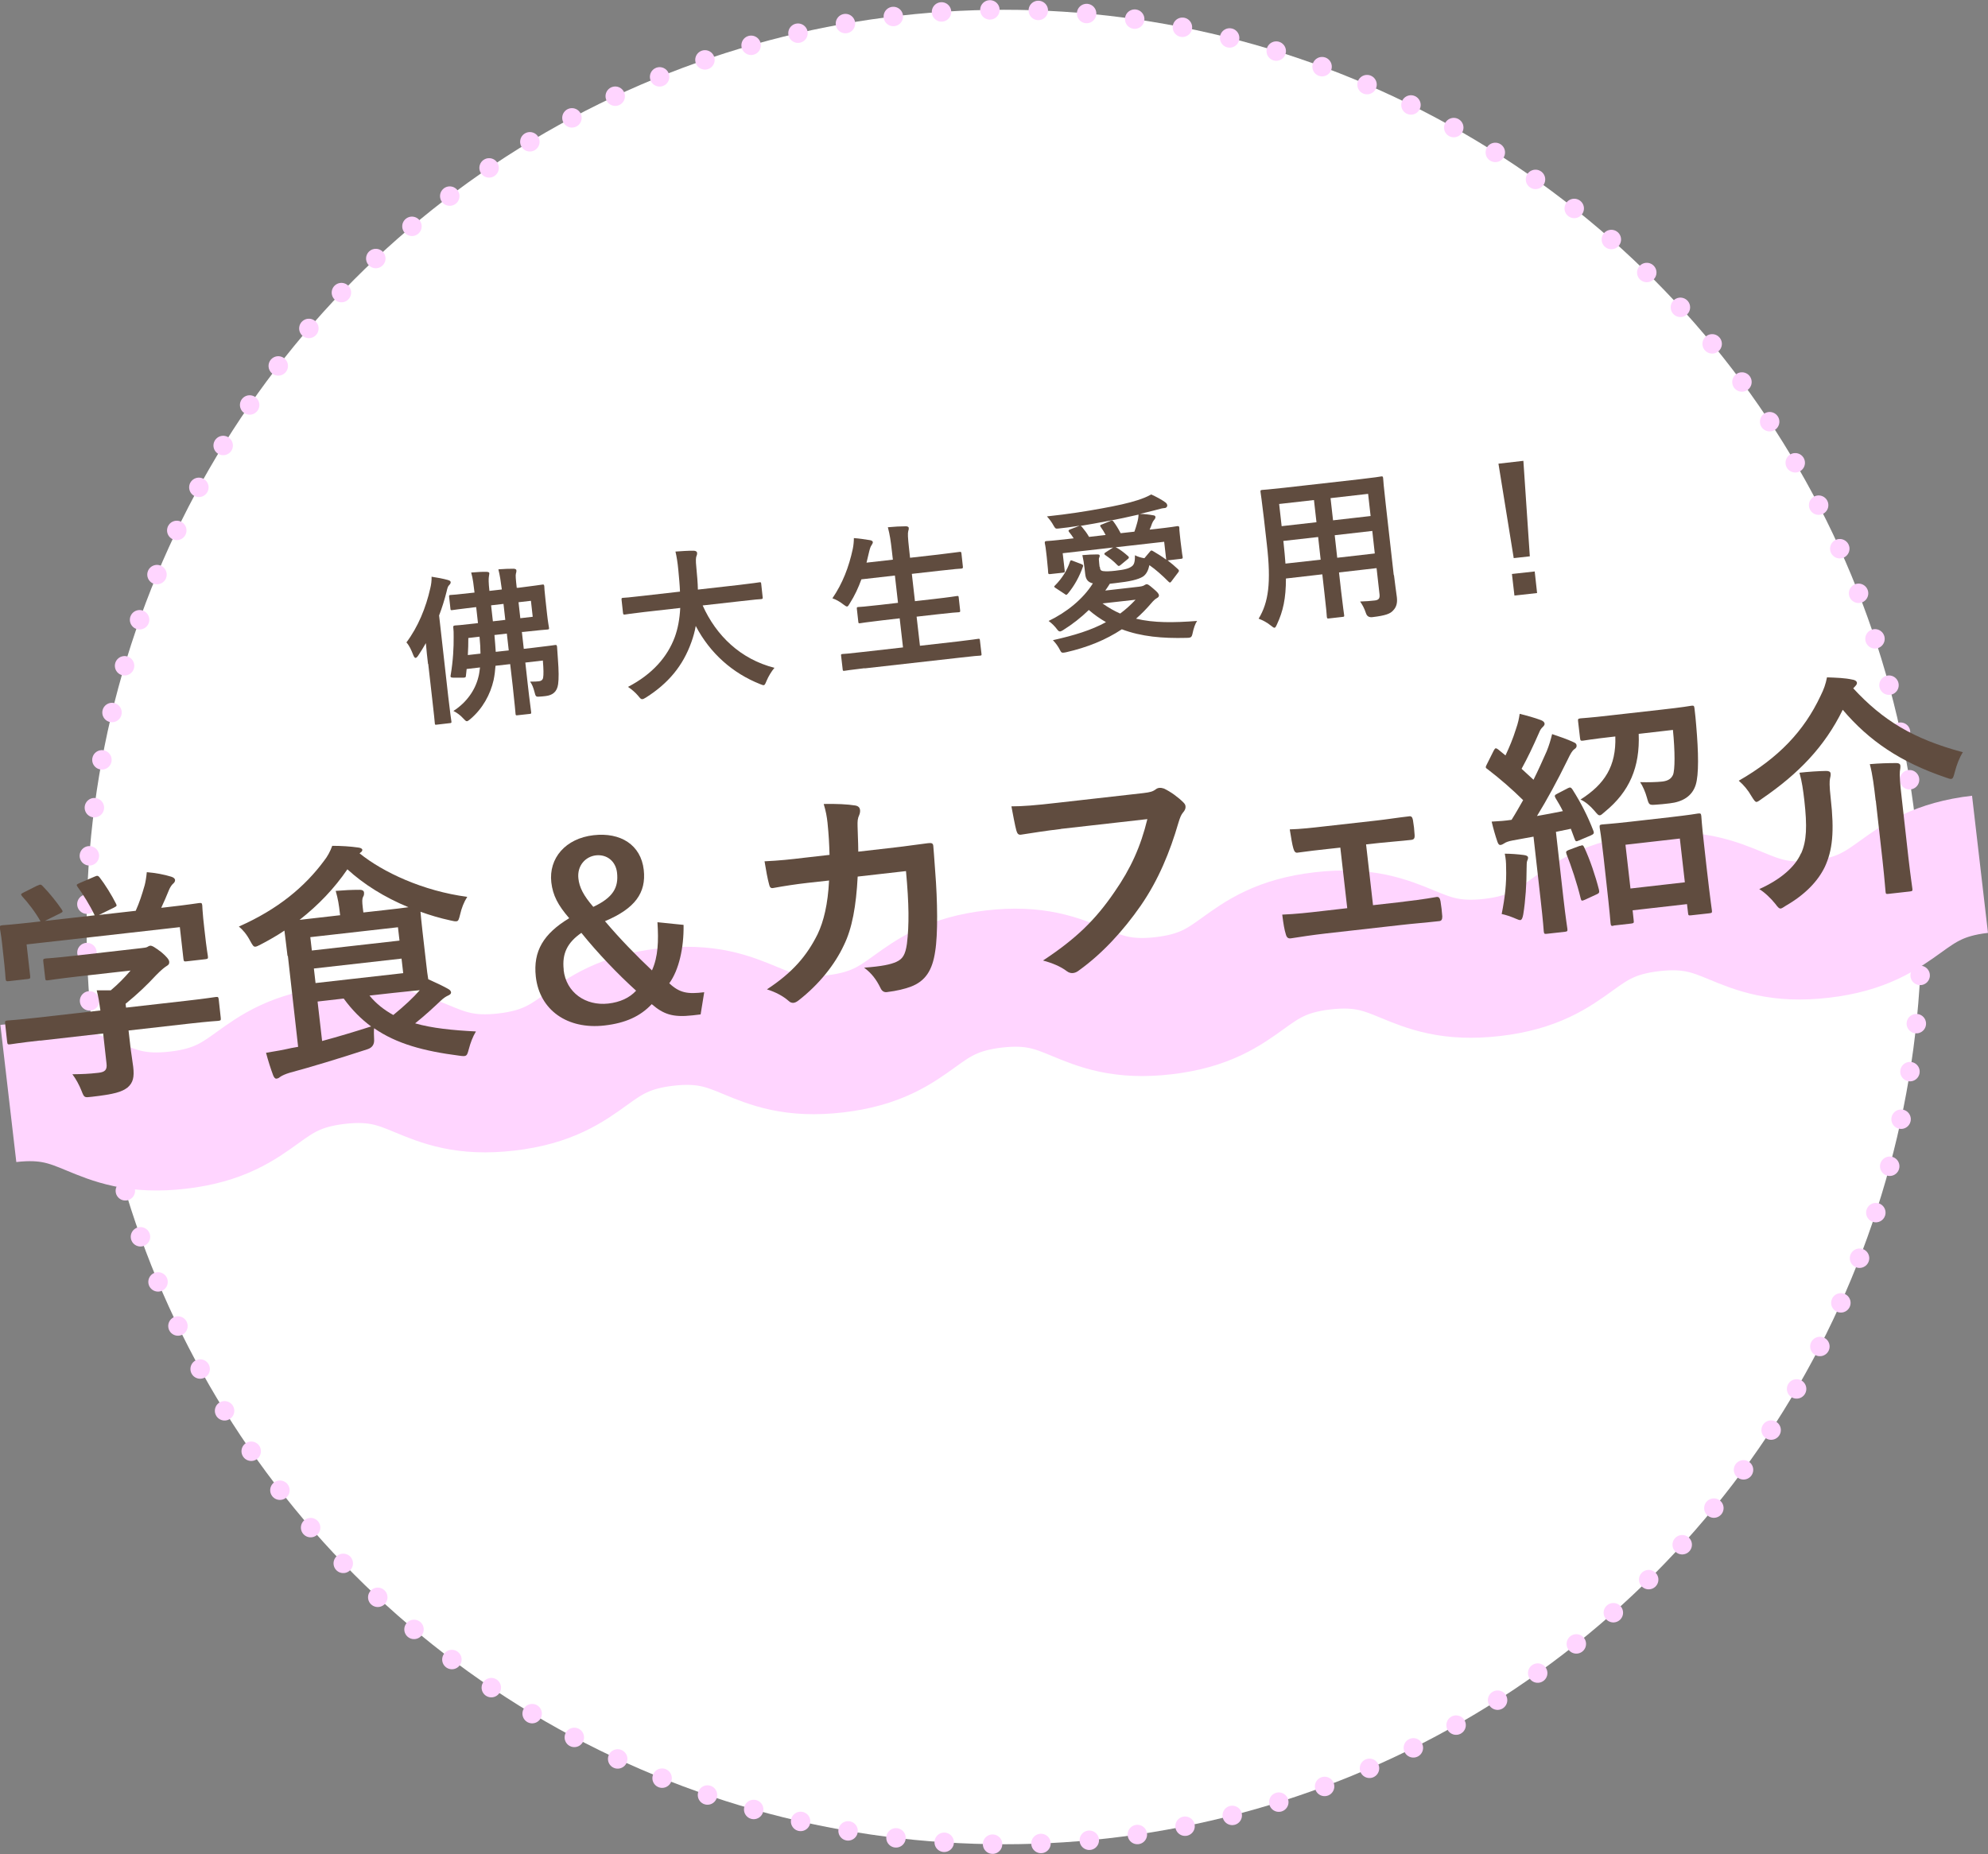 <?xml version="1.0" encoding="UTF-8"?><svg id="_レイヤー_2" xmlns="http://www.w3.org/2000/svg" viewBox="0 0 166.7 155.5"><rect x="0" y="0" width="166.7" height="155.5" fill="#808080" stroke="none"/><defs><style>.cls-1{stroke-miterlimit:10;stroke-width:11.58px;}.cls-1,.cls-2{fill:none;stroke:#ffd5ff;}.cls-3{fill:#fff;}.cls-2{stroke-dasharray:0 4.06;stroke-linecap:round;stroke-linejoin:round;stroke-width:1.63px;}.cls-4{fill:#604c3f;}</style></defs><g id="TX"><circle class="cls-3" cx="84.19" cy="77.75" r="76.93"/><circle class="cls-2" cx="84.19" cy="77.75" r="76.93"/><path class="cls-1" d="M.7,91.71c6.89-.8,7.33,3.04,14.22,2.24,6.89-.8,6.44-4.64,13.33-5.44,6.89-.8,7.33,3.04,14.22,2.24s6.44-4.64,13.33-5.44,7.33,3.04,14.22,2.24c6.89-.8,6.44-4.64,13.33-5.44,6.89-.8,7.33,3.04,14.22,2.24,6.89-.8,6.44-4.64,13.33-5.44s7.34,3.03,14.23,2.23c6.89-.8,6.44-4.64,13.33-5.44,6.89-.8,7.34,3.03,14.23,2.23,6.89-.8,6.45-4.64,13.34-5.44"/><path class="cls-4" d="M35.89,55.68c-.06-.5-.13-1.12-.18-1.74-.2.36-.42.71-.64,1.04-.08.12-.15.19-.22.2-.07,0-.13-.07-.2-.25-.17-.43-.33-.79-.57-1.05.97-1.29,1.64-2.92,2-4.54.08-.32.12-.65.11-.97.47.07.95.16,1.35.27.15.05.24.08.25.18.01.09-.04.17-.13.26-.09.08-.14.21-.22.57-.16.64-.37,1.32-.62,1.97l.77,6.83c.15,1.32.25,1.98.26,2.04.02.13,0,.15-.12.16l-1.12.13c-.13.02-.14,0-.15-.13,0-.08-.07-.72-.22-2.05l-.33-2.91ZM42.08,49.44c-.09-.69-.16-1.17-.29-1.69.48-.04.94-.05,1.29-.05.14.01.21.06.22.12.01.11,0,.16-.04.29-.04.13-.01.49.07,1.19h.12c1.3-.16,1.94-.26,2.02-.27.13-.02.15,0,.17.14,0,.08.02.42.1,1.13l.13,1.18c.08.72.15,1.06.16,1.14.02.15.02.16-.13.18-.08,0-.73.06-2.02.2h-.12s.16,1.42.16,1.42l.79-.09c1.3-.15,1.74-.22,1.82-.23.13-.02.16,0,.18.14.02.38.05.65.07,1.01.08,1.05.08,1.67.02,2.13-.09.65-.46.93-1.05,1-.16.02-.35.04-.56.05-.27.02-.28-.05-.37-.39-.1-.38-.2-.64-.37-.87.38,0,.58-.01.74-.03.17-.02.3-.09.35-.28.05-.28.04-.74-.02-1.46l-1.47.17.2,1.79c.17,1.53.29,2.29.29,2.37.01.12,0,.14-.15.15l-1,.11c-.13.02-.15,0-.16-.12-.01-.09-.07-.85-.24-2.36l-.21-1.81-1.23.14c-.03.42-.08.81-.16,1.2-.27,1.2-.92,2.4-1.95,3.27-.14.11-.21.17-.28.18-.09.01-.17-.08-.33-.25-.22-.25-.54-.48-.81-.61,1.12-.72,1.83-1.77,2.09-2.83.07-.24.1-.51.14-.82l-1.12.13-.06.56c-.01.14-.04.17-.27.17h-.76c-.27,0-.28-.07-.25-.21.21-1.24.26-2.38.25-3.21,0-.37,0-.54-.03-.78-.01-.13,0-.16.14-.18.07,0,.49-.03,1.7-.17l.23-.03-.15-1.34-.19.02c-1.29.15-1.72.22-1.81.23-.13.02-.15,0-.16-.12l-.11-.99c-.01-.13,0-.15.13-.16.08,0,.53-.03,1.81-.18l.19-.02c-.07-.58-.13-1.17-.28-1.68.47-.04.98-.07,1.29-.06.14.01.22.04.23.1.01.09-.03.19-.04.34-.02.15-.03.44.05,1.16l1.04-.12ZM40.29,54.82c0-.41-.03-.88-.08-1.42l-.94.11c0,.46-.01.95-.04,1.43l1.06-.12ZM42.37,51.99l-.15-1.34-1.04.12.15,1.34,1.04-.12ZM42.66,54.55l-.16-1.41-1.04.12c.05.54.08.99.11,1.41l1.1-.12ZM43.48,50.51l.15,1.34,1.04-.12-.15-1.34-1.04.12Z"/><path class="cls-4" d="M54.11,51.32c-1.21.14-1.62.21-1.7.22-.13.02-.15,0-.17-.14l-.12-1.1c-.01-.13,0-.15.13-.16.08,0,.5-.03,1.7-.17l3.07-.35c-.02-.55-.08-1.16-.14-1.81-.06-.64-.14-1.12-.24-1.55.42-.03,1.1-.08,1.55-.07.14.01.25.07.26.16.01.11,0,.18-.05.29-.05.13-.07.36-.01.95.06.66.12,1.27.13,1.86l3.45-.39c1.21-.14,1.62-.21,1.7-.22.13-.02.15,0,.16.13l.12,1.1c.02.15,0,.16-.13.18-.08,0-.5.03-1.7.17l-3.2.36c1.13,2.53,3.18,4.51,6.02,5.23-.25.3-.5.71-.66,1.09-.1.24-.14.35-.24.37-.07,0-.17-.04-.32-.1-2.26-.9-4.17-2.55-5.38-4.87-.08.47-.21.92-.36,1.34-.71,2.01-1.95,3.48-3.81,4.66-.15.09-.24.14-.31.14-.11.01-.17-.06-.34-.27-.25-.3-.54-.54-.86-.76,2.06-1.07,3.31-2.53,3.92-4.17.26-.71.41-1.51.46-2.45l-2.92.33Z"/><path class="cls-4" d="M72.52,56.04c-1.22.14-1.62.21-1.7.22-.13.02-.15,0-.16-.13l-.13-1.12c-.02-.13,0-.15.13-.16.08,0,.48-.03,1.7-.17l3.36-.38-.28-2.44-1.47.17c-1.31.15-1.76.23-1.84.24-.13.02-.15,0-.16-.13l-.12-1.08c-.01-.12,0-.14.13-.15.08,0,.54-.03,1.85-.18l1.47-.17-.26-2.29-2.81.32c-.25.69-.56,1.37-.97,2.01-.1.17-.15.26-.23.27-.07,0-.16-.06-.32-.18-.28-.23-.64-.42-.91-.51.86-1.26,1.38-2.62,1.71-4.15.06-.3.09-.63.09-.9.45.03.95.11,1.33.17.15.02.25.08.26.17,0,.07-.03.14-.11.26-.07.09-.13.25-.2.54l-.22.92,2.21-.25-.08-.7c-.11-.95-.17-1.36-.34-2.02.52-.05,1.08-.08,1.52-.08.13,0,.22.06.23.12.01.09,0,.18-.04.28-.05.18-.04.52.07,1.5l.08.74,2.3-.26c1.31-.15,1.75-.23,1.83-.23.15-.02.16,0,.18.13l.12,1.1c.01.13,0,.15-.14.17-.08,0-.53.03-1.84.18l-2.3.26.26,2.29,1.67-.19c1.31-.15,1.76-.23,1.84-.24.13-.02.15,0,.16.12l.12,1.08c.01.13,0,.15-.13.16-.08,0-.54.03-1.85.18l-1.67.19.28,2.44,3.17-.36c1.2-.14,1.62-.21,1.7-.22.13-.02.15,0,.16.13l.13,1.12c.02.13,0,.15-.13.16-.08,0-.5.03-1.7.17l-7.99.9Z"/><path class="cls-4" d="M92.23,47.57c.02.2.06.3.28.33.23.03.56.02,1-.03.8-.09,1.16-.18,1.42-.39.21-.16.24-.48.24-.91.24.12.48.2.79.25l.48-.57c.08-.1.12-.1.24-.03.35.21.74.44,1.11.72l-.17-1.5-4.07.46c.3.13.73.46,1.06.76.06.06.08.13-.02.21l-.64.53c-.1.08-.16.1-.24.01-.37-.38-.62-.57-1.05-.87-.07-.06-.08-.11,0-.18l.68-.44-4.23.48.17,1.47c.01.12-.01.15-.13.16l-1.1.12c-.12.01-.15-.01-.16-.13,0-.05,0-.2-.12-1.33l-.06-.5c-.04-.39-.09-.56-.1-.63-.01-.13,0-.16.13-.18.07,0,.54-.03,1.77-.17l.52-.06c-.11-.18-.23-.34-.38-.53-.08-.1-.07-.15.06-.21l.83-.32c-.69.11-1.31.19-1.8.24-.2.02-.24.01-.36-.19-.22-.4-.38-.59-.59-.83,1.81-.19,3.29-.43,4.55-.66,1.24-.22,2.36-.47,3.05-.7.46-.15.79-.28,1.14-.48.46.21.85.42,1.17.65.12.08.17.17.18.28,0,.08-.07.2-.21.21-.11.01-.2.02-.28.04l-.57.15c-.41.1-.79.2-1.23.3.37.01.75.05,1.12.12.11.01.17.06.18.14,0,.09-.05.18-.11.24-.07.08-.13.18-.18.31-.06.18-.12.34-.2.51l.55-.06c1.25-.14,1.7-.22,1.76-.23.13-.01.16,0,.18.14,0,.07,0,.24.04.55l.06.56c.13,1.12.17,1.27.18,1.34.01.11-.01.14-.15.15l-1.11.13c.31.24.61.49.87.74.11.1.09.17.02.26l-.59.78c-.08.1-.12.11-.22.01-.55-.55-1.09-1.03-1.61-1.39-.09.43-.25.76-.54.96-.41.25-1.07.41-2.34.55l-.44.05c-.13.2-.25.4-.38.57l2.81-.32c.35-.04.42-.1.47-.13.06-.03.11-.07.18-.08.11-.01.22.07.57.37.34.29.45.41.47.56.01.09-.05.17-.18.24-.12.07-.24.16-.46.42-.41.48-.83.91-1.28,1.3,1.5.36,3.14.34,5.12.19-.16.23-.29.6-.4,1.13-.05.18-.09.25-.28.28-.05,0-.11.01-.22.01-1.99.05-3.77-.1-5.41-.72-1.36.9-2.91,1.52-4.65,1.92-.11.03-.19.03-.24.04-.15.02-.19-.03-.26-.15-.21-.42-.4-.65-.63-.9,1.77-.39,3.23-.84,4.45-1.51-.49-.28-.98-.62-1.44-1.02-.65.63-1.37,1.2-2.19,1.71-.09.05-.17.09-.22.09-.08,0-.15-.04-.23-.15-.22-.3-.45-.52-.73-.73,1.48-.71,2.88-1.82,3.71-3.15-.38-.09-.59-.3-.64-.77l-.06-.51c-.04-.39-.1-.72-.18-1.09.44-.04.85-.06,1.24-.06.18,0,.21.04.21.1,0,.07,0,.11-.04.17-.04.09-.03.18,0,.47l.03.28ZM90.71,47.33c.11.04.13.09.1.19-.29.82-.71,1.6-1.26,2.26-.06.06-.1.11-.14.11-.03,0-.07-.02-.13-.07l-.79-.52c-.12-.08-.12-.11-.02-.2.58-.58,1.02-1.28,1.25-1.99.04-.11.07-.14.19-.09l.79.3ZM95.12,44.6c.09-.24.16-.48.23-.73.07-.24.11-.46.12-.71-.83.19-1.73.39-2.58.54-.81.16-1.59.29-2.3.41.05,0,.08.03.13.08.24.29.41.51.6.84l1.39-.16c-.12-.24-.25-.45-.43-.7-.05-.08-.04-.13.08-.17l.78-.32c.12-.04.15-.03.21.04.22.29.42.62.62,1l1.17-.13ZM92.45,50.61c.49.35.98.63,1.48.85.46-.34.88-.72,1.29-1.16l-2.77.31Z"/><path class="cls-4" d="M116.89,48.24c.07.62.17,1.3.24,1.84.06.5-.04.85-.32,1.13-.23.26-.62.42-1.73.55q-.42.05-.54-.33c-.14-.42-.3-.71-.49-.98.55-.02.81-.04,1.25-.09.31-.04.41-.18.38-.49l-.25-2.22-3.15.36.18,1.59c.15,1.3.24,1.9.25,1.98.02.13,0,.15-.13.16l-1.15.13c-.13.02-.15,0-.17-.13,0-.09-.05-.69-.2-1.98l-.18-1.59-3.05.35c0,1.68-.24,2.75-.75,3.84-.09.2-.14.29-.21.29-.07,0-.14-.05-.3-.18-.36-.29-.69-.45-1.03-.58.83-1.37,1.06-3.01.69-6.23l-.25-2.2c-.16-1.39-.27-2.11-.28-2.19-.02-.15,0-.16.14-.18.08,0,.55-.04,1.84-.18l6.29-.71c1.3-.15,1.75-.22,1.84-.24.13-.02.15,0,.17.14,0,.08.06.81.22,2.2l.67,5.93ZM110.39,43.8l-.21-1.86-2.92.33.21,1.86,2.92-.33ZM110.74,46.93l-.21-1.89-2.92.33.02.15c.07.64.12,1.22.16,1.75l2.96-.33ZM111.57,41.78l.21,1.86,3.15-.36-.21-1.86-3.15.36ZM115.28,46.42l-.21-1.89-3.15.36.21,1.89,3.15-.36Z"/><path class="cls-4" d="M128.28,46.66l-1.35.15-1.28-7.92,2.09-.24.54,8.01ZM128.69,47.93l.2,1.81-1.9.21-.21-1.81,1.9-.21Z"/><path class="cls-4" d="M3.14,74.28c.25-.13.31-.1.45.05.58.59,1.21,1.39,1.58,1.94.12.19.12.21-.14.34l-1.27.63,4.18-.47c-.4-.85-1-1.8-1.43-2.38-.14-.19-.08-.21.15-.32l1.28-.55c.23-.11.3-.07.42.08.41.52,1.03,1.51,1.37,2.2.08.17.08.19-.19.33l-1.25.61,3.09-.35c.31-.69.52-1.34.75-2.14.07-.27.13-.6.18-1.1.74.06,1.47.2,2.05.38.19.06.3.15.32.27.01.12-.06.23-.17.32-.11.09-.25.31-.33.5-.22.55-.42,1-.66,1.52l.52-.06c1.87-.21,2.52-.33,2.65-.34.22-.02.24,0,.27.19.01.12.02.51.08,1.09l.1.92c.2,1.81.28,2.12.29,2.24.03.22,0,.24-.21.27l-1.59.18c-.2.02-.22,0-.25-.22l-.3-2.65-12.85,1.45.3,2.65c.02.2,0,.22-.2.25l-1.59.18c-.22.02-.24,0-.27-.19-.02-.14-.01-.47-.22-2.27l-.08-.74c-.08-.74-.17-1.1-.18-1.24-.02-.2,0-.22.22-.25.12-.01.79-.05,2.65-.26l.54-.06c-.43-.78-1.08-1.61-1.54-2.1-.14-.17-.12-.21.11-.32l1.15-.58ZM3.35,87.27c-1.79.2-2.38.31-2.5.32-.2.02-.22,0-.25-.2l-.17-1.55c-.02-.2,0-.22.2-.25.12-.01.73-.04,2.51-.24l5.28-.6c-.09-.64-.17-1.16-.31-1.69h1.18c.63-.53,1.12-1.03,1.66-1.66l-4.34.49c-1.85.21-2.48.32-2.58.33-.2.02-.22,0-.24-.18l-.16-1.4c-.02-.2,0-.22.2-.25.1-.01.75-.04,2.59-.25l5.44-.62c.28-.03.4-.05.48-.09.1-.05.15-.1.25-.11.16-.02.38.12.94.54.45.38.64.62.66.8.02.16-.05.27-.2.35-.19.12-.45.32-.89.77-.74.8-1.57,1.6-2.57,2.41l.04.32,5.02-.57c1.79-.2,2.38-.31,2.5-.32.2-.02.22,0,.25.2l.17,1.55c.02.2,0,.22-.2.25-.12.01-.73.04-2.51.24l-5.02.57.15,1.31c.05.48.18,1.22.24,1.74.1.86-.01,1.32-.46,1.72-.49.38-1.09.57-3.02.79-.62.07-.62.09-.85-.49-.2-.51-.48-1.02-.77-1.4.81-.01,1.38-.03,2.16-.12.56-.06.77-.23.7-.79l-.28-2.51-5.28.6Z"/><path class="cls-4" d="M24.11,80.18c-.11-.98-.21-1.68-.26-2.13-.62.42-1.29.8-1.98,1.16-.21.11-.35.18-.45.19-.16.02-.24-.12-.44-.48-.28-.54-.61-.93-.95-1.21,3.29-1.45,5.54-3.35,7.14-5.51.3-.38.52-.79.69-1.26.75,0,1.53.05,2.15.14.19.02.35.08.37.18.01.1-.04.17-.17.26l-.06.05c1.97,1.59,5.32,3.16,9.03,3.65-.28.44-.48.95-.6,1.49-.1.4-.14.54-.3.56-.12.01-.26-.01-.5-.07-.88-.19-1.72-.44-2.52-.73.03.3.07.83.17,1.67l.3,2.61c.07.62.12,1.06.18,1.38.62.28,1.14.52,1.63.79.15.08.26.17.28.29.02.14-.1.23-.27.3-.17.08-.36.2-.6.43-.62.58-1.23,1.16-2.14,1.89,1.43.41,3.14.58,5.1.68-.26.42-.46.95-.6,1.49-.16.59-.17.63-.81.54-2.95-.38-5.24-.99-7.13-2.3-.03.29-.01.59,0,.9q.06.66-.55.86c-2.39.78-4.73,1.49-6.55,1.98-.33.1-.62.23-.76.33-.09.07-.17.14-.33.16-.1.01-.19-.08-.27-.27-.2-.53-.43-1.25-.6-1.9.86-.14,1.42-.24,2.13-.4l.56-.1-.86-7.63ZM28.52,76.75l-.02-.16c-.08-.7-.15-1.16-.35-1.87.74-.06,1.31-.09,2.04-.09.2,0,.31.09.33.19.02.18,0,.29-.08.41-.08.17-.08.38-.02.9l.05.4,1.71-.19c.94-.11,1.61-.18,2.07-.25-2.01-.83-3.76-1.93-5.12-3.18-1.1,1.61-2.43,3-4.01,4.24l3.41-.39ZM26.02,78.6l.13,1.12,7.35-.83-.13-1.12-7.35.83ZM33.67,80.4l-7.35.83.14,1.22,7.35-.83-.14-1.22ZM27.01,87.31c1.3-.35,2.64-.75,4.11-1.22-.84-.62-1.6-1.38-2.3-2.34l-2.19.25.38,3.31ZM30.99,83.51c.57.69,1.23,1.2,1.99,1.62.95-.78,1.67-1.45,2.22-2.08-.46.05-1.19.11-2.25.23l-1.97.22Z"/><path class="cls-4" d="M57.32,77.58c.03,1.91-.39,3.78-1.2,4.89.88.82,1.55.92,2.93.75l-.3,1.86-.68.08c-1.69.19-2.45-.11-3.42-.94-.96,1.02-2.2,1.59-3.97,1.79-3.09.35-5.43-1.28-5.75-4.09-.24-2.15.65-3.61,2.8-4.91-.94-1.09-1.37-1.9-1.5-3-.23-2.03,1.19-3.69,3.54-3.96,2.27-.26,3.97.81,4.21,2.9.22,1.93-.73,3.25-3.25,4.31,1.24,1.47,2.65,2.91,3.94,4.13.52-1.16.56-2.46.46-4.04l2.18.22ZM47.26,81.34c.21,1.91,1.85,3.04,3.74,2.83.98-.11,1.78-.47,2.34-1.08-1.54-1.39-3.22-3.15-4.59-4.85-1.15.8-1.64,1.71-1.48,3.1ZM51.74,73.19c-.11-.96-.85-1.55-1.77-1.45-.88.1-1.59.87-1.47,1.94.08.74.42,1.42,1.25,2.38,1.66-.78,2.13-1.62,1.99-2.87Z"/><path class="cls-4" d="M69.56,71.73c-.03-.99-.06-1.64-.17-2.73-.06-.52-.13-.94-.32-1.57,1.08-.02,1.99.02,2.66.13.27.05.37.2.39.38.01.12-.01.27-.06.39-.15.32-.16.53-.15.97.01.65.05,1.13.06,2.13l3.05-.35c.92-.1,1.86-.25,2.79-.36.32-.04.43.01.45.23.03.26.08,1.07.16,2.14.2,2.48.23,5.3,0,6.69-.23,1.59-.81,2.51-2.06,2.98-.45.17-1.16.35-2,.45-.24.03-.42-.1-.53-.35-.35-.71-.73-1.22-1.37-1.7,1.49-.11,2.23-.27,2.71-.49.52-.24.75-.59.88-1.52.19-1.57.18-3.29-.08-6.09l-4.05.46c-.13,2.47-.46,4.34-1.16,5.76-.75,1.61-2.07,3.28-3.79,4.62-.15.12-.3.2-.44.21-.12.01-.27-.03-.4-.16-.45-.4-1.1-.75-1.82-.97,2.18-1.43,3.36-2.84,4.25-4.63.51-1.07.86-2.5.96-4.5l-1.81.2c-.98.11-1.94.26-2.88.43-.2.04-.29-.07-.34-.31-.13-.47-.26-1.19-.38-1.93,1.27-.06,2.18-.16,3.34-.3l2.11-.24Z"/><path class="cls-4" d="M88.95,69.53c-1.3.15-2.44.34-3.3.47-.26.05-.35-.08-.43-.36-.11-.39-.3-1.43-.41-2.01.91,0,1.98-.08,3.87-.3l7.17-.81c.6-.07.82-.13,1.08-.33.09-.07.19-.1.29-.11.12-.01.25.01.39.06.58.28,1.18.72,1.62,1.16.11.11.17.2.18.33.02.18-.06.35-.22.53-.16.2-.24.41-.37.83-.72,2.48-1.69,4.83-3.16,6.96-1.5,2.16-3.26,4.05-5.16,5.42-.17.14-.34.22-.52.24-.16.02-.35-.02-.53-.16-.51-.39-1.21-.68-1.99-.89,2.76-1.82,4.39-3.4,6-5.76,1.36-1.96,2.19-3.79,2.75-6.1l-7.25.82Z"/><path class="cls-4" d="M115.12,75.92l2.13-.24c1.02-.12,2.15-.26,3.22-.45.18-.02.27.09.32.35.07.42.12.86.15,1.28,0,.26-.06.39-.3.4-1.04.12-2.23.21-3.16.32l-6.3.71c-1.21.14-2.1.28-2.94.41-.24.03-.36-.08-.43-.38-.1-.31-.19-.79-.29-1.61,1.17-.05,2.16-.16,3.44-.31l2.01-.23-.58-5.08-1.1.12c-.82.09-1.55.17-2.47.3-.18.04-.29-.07-.37-.36-.1-.33-.18-.87-.3-1.59.87-.02,1.94-.14,2.8-.24l4.46-.5c.9-.1,1.82-.25,2.71-.35.24-.05.31.07.36.31.07.4.12.84.14,1.24.02.32-.06.41-.36.43-.78.09-1.79.16-2.61.25l-1.1.12.58,5.08Z"/><path class="cls-4" d="M131.42,66.13c.25-.13.31-.1.44.09.72,1.14,1.27,2.21,1.75,3.46.08.21.03.28-.22.39l-.99.42c-.23.11-.29.09-.36-.12l-.32-.86-1.25.26.62,5.5c.21,1.85.33,2.52.34,2.63.02.2,0,.22-.2.25l-1.53.17c-.2.02-.22,0-.25-.2-.01-.12-.05-.79-.26-2.63l-.6-5.32-1.75.32c-.34.06-.57.15-.7.24-.08.05-.19.12-.31.14-.14.02-.22-.12-.28-.31-.16-.47-.32-1.02-.47-1.65.61-.03,1.15-.07,1.67-.15.33-.52.65-1.09.97-1.65-.92-.91-1.93-1.79-3-2.61-.2-.12-.14-.19-.03-.42l.56-1.12c.07-.13.12-.2.18-.2.04,0,.11.03.2.1l.61.5c.34-.73.62-1.39.87-2.19.2-.57.26-.9.32-1.3.57.14,1.26.33,1.79.53.19.08.28.17.3.29.01.1-.06.19-.15.28-.15.14-.22.25-.33.52-.52,1.18-.93,2.04-1.45,2.99.34.31.68.62,1,.92.4-.8.75-1.59,1.11-2.4.19-.47.34-.97.45-1.43.63.21,1.29.44,1.78.67.19.08.26.15.27.27.02.14-.04.23-.19.33-.19.14-.32.38-.57.9-.84,1.72-1.75,3.39-2.56,4.7.72-.12,1.45-.27,2.17-.41-.18-.37-.39-.73-.61-1.09-.1-.19-.11-.25.16-.38l.81-.42ZM126.29,72.73c0-.39-.02-.69-.11-1.13.51,0,1.14.05,1.58.11.25.03.36.1.37.2s-.02.19-.07.29c-.05.11-.04.35-.05.68,0,1.2-.09,2.65-.28,3.81-.06.33-.13.46-.25.48-.08,0-.21-.04-.38-.12-.41-.18-.87-.33-1.18-.39.27-1.35.42-2.61.37-3.92ZM132.49,70.95c.23-.09.26-.07.36.14.46.97.94,2.39,1.23,3.54.04.22.03.28-.22.39l-.93.43c-.29.13-.33.12-.38-.08-.31-1.29-.8-2.74-1.19-3.73-.08-.21-.03-.26.18-.35l.94-.35ZM137.41,61.55c.11,2.79-.77,4.84-2.82,6.52-.22.19-.33.3-.43.31-.14.02-.24-.12-.47-.39-.35-.41-.78-.77-1.16-.93,2.03-1.29,3-2.8,2.92-5.29l-.18.02c-1.79.2-2.38.31-2.53.33-.2.02-.22,0-.25-.22l-.16-1.38c-.03-.22,0-.24.19-.27.14-.02.75-.04,2.53-.25l4.26-.48c1.81-.2,2.4-.31,2.53-.33.2-.02.22.01.25.24.06.5.11.98.14,1.39.2,2.3.23,4.16-.04,5.01-.3.95-1.1,1.43-2.2,1.55-.46.05-.76.09-1.15.11-.56.04-.57.02-.74-.59-.13-.47-.35-.98-.57-1.3.71.02,1.38,0,1.86-.05.5-.06.75-.25.89-.55.18-.39.18-2.01,0-3.78l-2.87.33ZM135.3,77.65c-.2.02-.22,0-.25-.22-.01-.1-.04-.67-.38-3.68l-.2-1.81c-.21-1.83-.31-2.42-.33-2.52-.02-.22,0-.24.19-.27.14-.02.71-.04,2.37-.23l3.35-.38c1.65-.19,2.22-.29,2.34-.31.22-.02.24,0,.27.21.01.1.04.71.21,2.21l.23,2.07c.34,2.97.44,3.53.45,3.65.02.18,0,.2-.22.23l-1.54.17c-.2.02-.22,0-.24-.18l-.09-.76-4.56.52.09.84c.03.22,0,.24-.21.27l-1.5.17ZM136.72,74.52l4.56-.52-.42-3.67-4.56.52.42,3.67Z"/><path class="cls-4" d="M155.4,57.73c2.48,2.69,5.04,4.25,9.19,5.36-.29.46-.51,1.03-.68,1.68-.1.38-.14.54-.3.56-.1.01-.25-.05-.48-.13-3.76-1.28-6.4-3.06-8.61-5.67-1.52,3.1-3.71,5.36-6.76,7.45-.23.17-.36.26-.46.28-.12.01-.22-.14-.42-.46-.3-.53-.66-.96-1.08-1.32,3.34-1.92,5.47-4.16,6.86-7.12.28-.56.42-.96.54-1.55.8.03,1.51.05,2.13.19.19.02.36.12.38.26.01.1-.04.19-.17.32l-.13.14ZM151.03,71.58c.47-1.05.51-2.29.27-4.44-.1-.86-.2-1.6-.41-2.33.7-.08,1.57-.14,2.24-.15.22,0,.35.06.37.2.02.16-.01.27-.05.45-.04.19-.06.58.06,1.64.32,2.81.15,4.37-.49,5.75-.59,1.23-1.69,2.35-3.25,3.25-.23.15-.36.24-.46.25-.12.01-.23-.1-.45-.4-.36-.45-.9-.97-1.34-1.23,1.8-.81,3-1.86,3.5-3ZM157.28,67.15c-.13-1.12-.25-2.17-.49-3.06.79-.07,1.55-.09,2.23-.09.2,0,.31.07.33.19.02.16-.02.35-.04.51-.03.29.01,1.02.15,2.18l.57,5.08c.19,1.65.32,2.46.33,2.58.02.18,0,.2-.22.23l-1.79.2c-.2.02-.22,0-.24-.18-.02-.14-.07-.95-.25-2.59l-.57-5.06Z"/></g></svg>